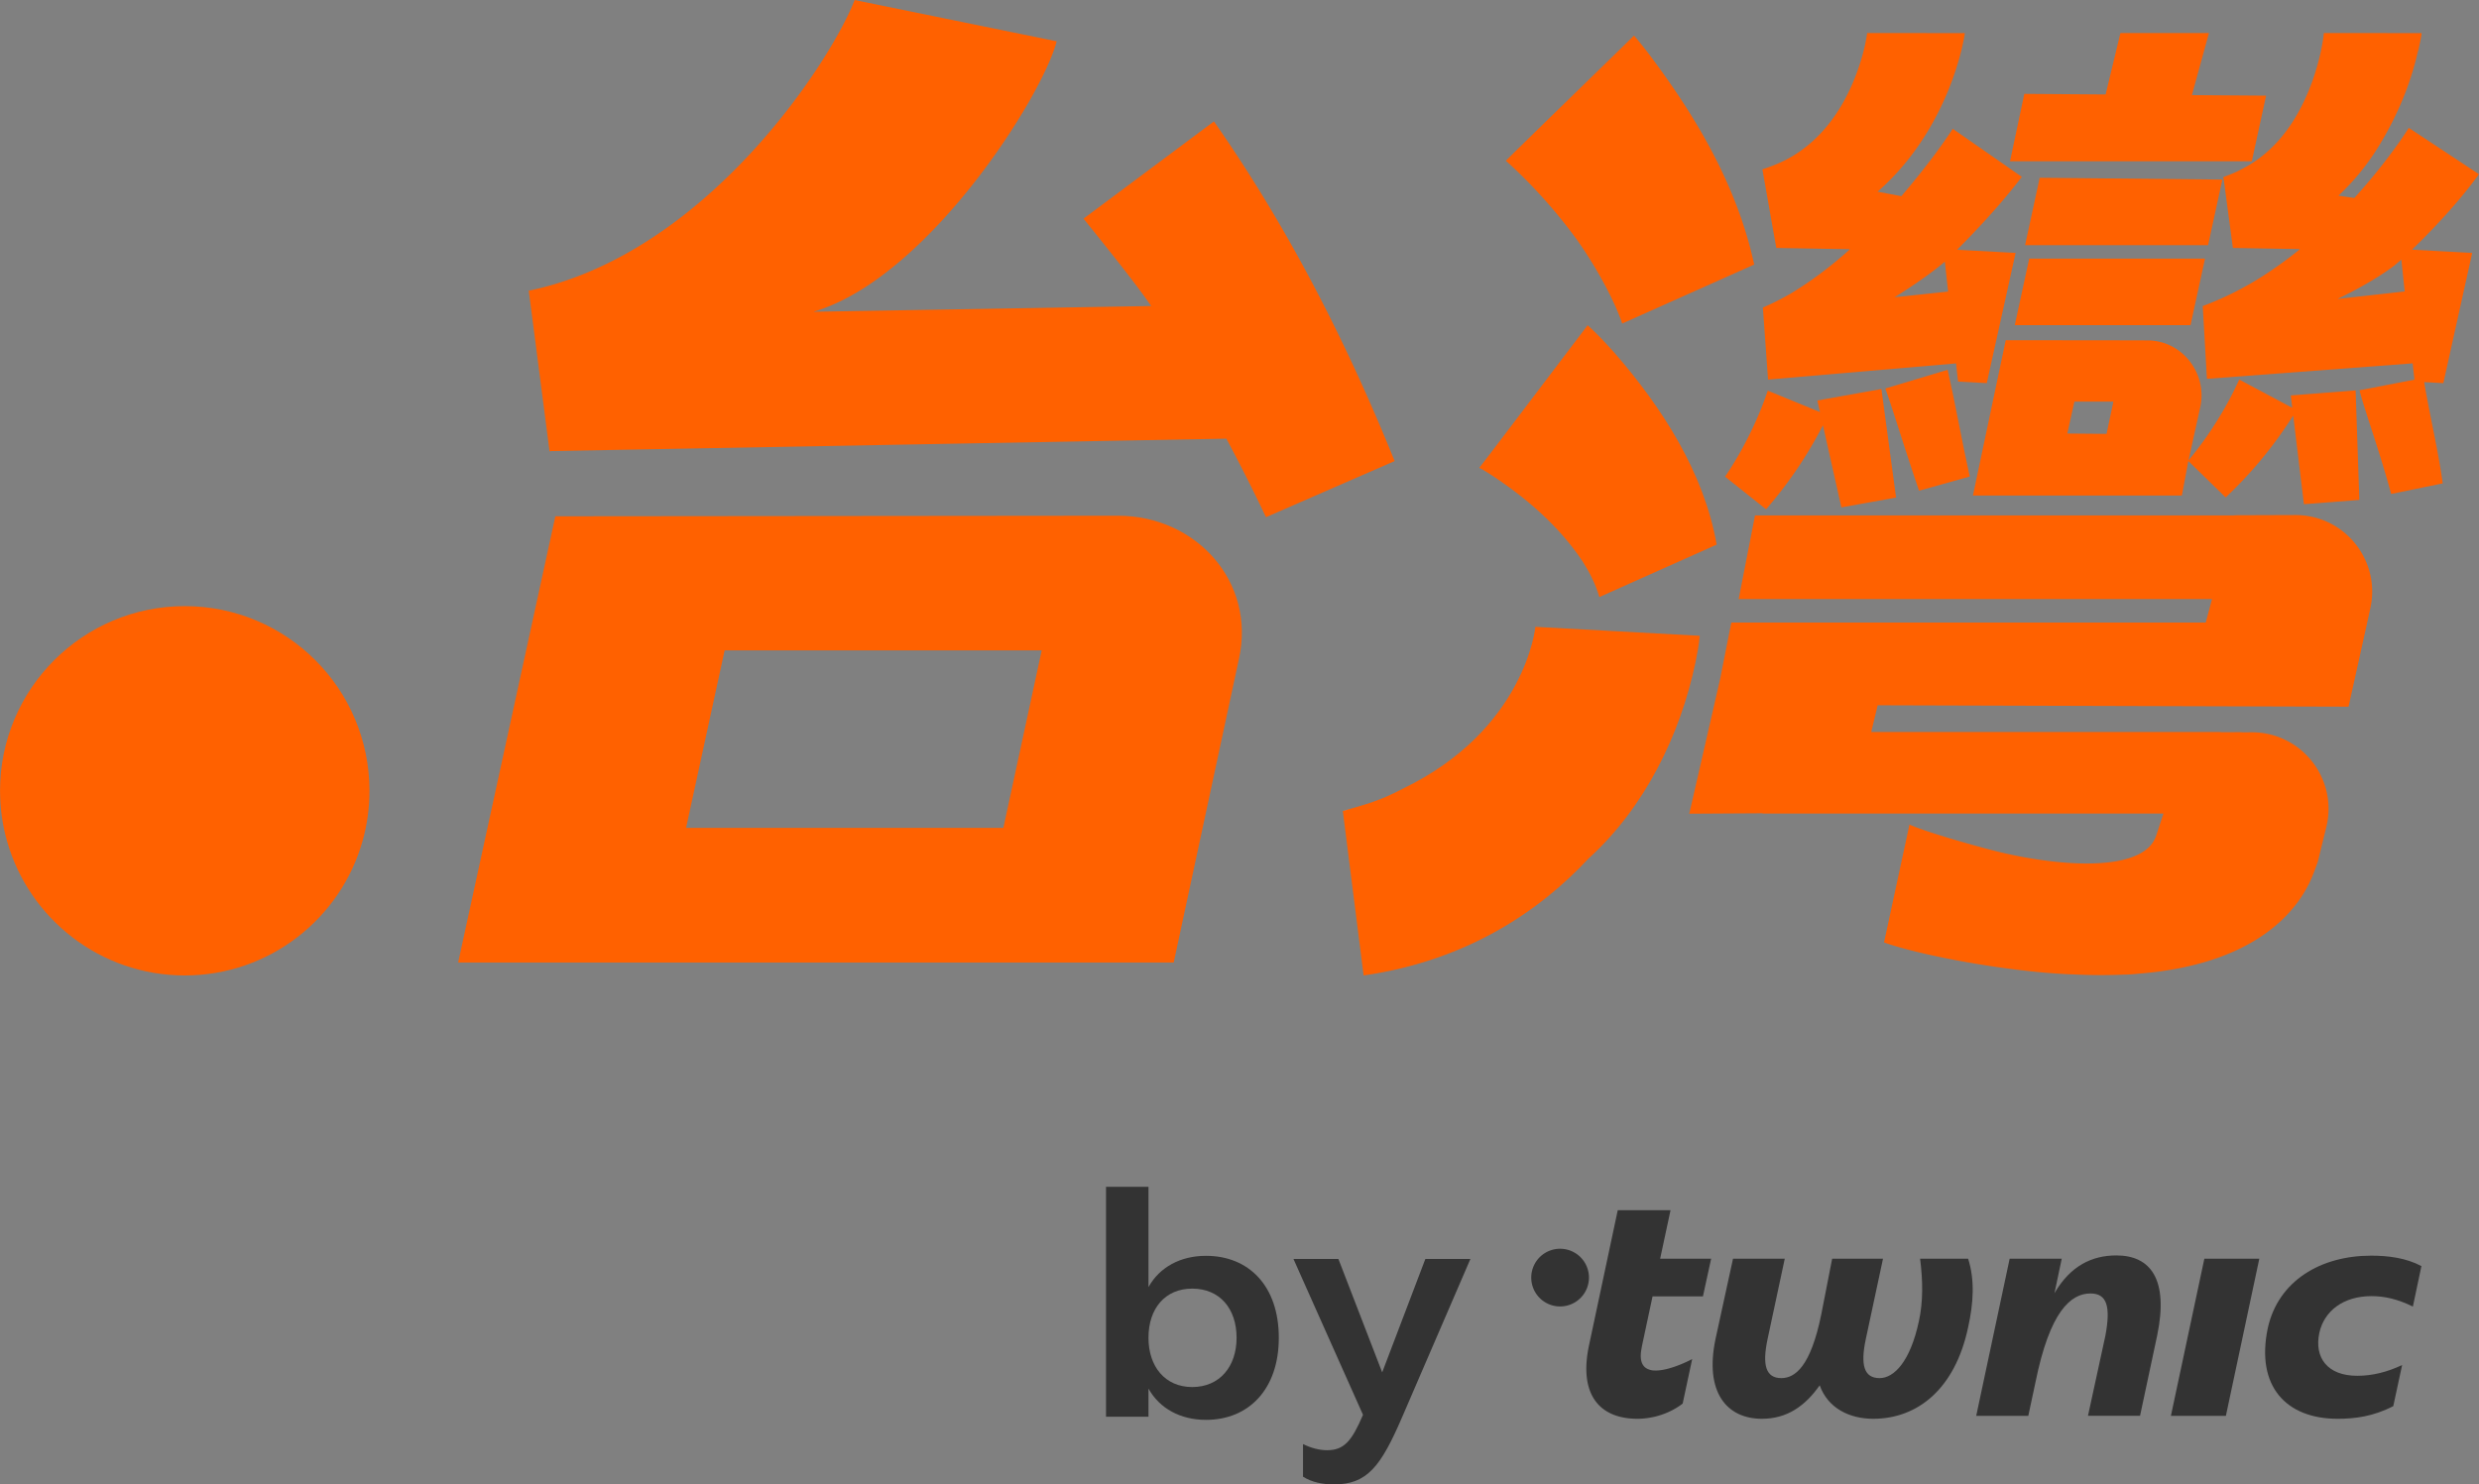 <svg xmlns="http://www.w3.org/2000/svg" viewBox="0 0 329.209 197.191"><rect x="0" y="0" width="329.209" height="197.191" fill="#808080" stroke="none"/><defs><clipPath id="a" clipPathUnits="userSpaceOnUse"><path d="M-1134.167 722.63h1920v-1080h-1920Z"/></clipPath><clipPath id="b" clipPathUnits="userSpaceOnUse"><path d="M-1163.46 714.647h1920v-1080h-1920Z"/></clipPath><clipPath id="c" clipPathUnits="userSpaceOnUse"><path d="M-1182.851 714.647h1920v-1080h-1920Z"/></clipPath><clipPath id="d" clipPathUnits="userSpaceOnUse"><path d="M-1118.685 713.652h1920v-1080h-1920Z"/></clipPath><clipPath id="e" clipPathUnits="userSpaceOnUse"><path d="M-1189.164 721.585h1920v-1080h-1920Z"/></clipPath><clipPath id="f" clipPathUnits="userSpaceOnUse"><path d="M-1127.941 725.783h1920v-1080h-1920Z"/></clipPath><clipPath id="g" clipPathUnits="userSpaceOnUse"><path d="M-1127.893 718.398h1920v-1080h-1920Z"/></clipPath><clipPath id="h" clipPathUnits="userSpaceOnUse"><path d="M-981.701 649.63h1920v-1080h-1920Z"/></clipPath><clipPath id="i" clipPathUnits="userSpaceOnUse"><path d="M-1084.207 601.339h1920v-1080h-1920Z"/></clipPath><clipPath id="j" clipPathUnits="userSpaceOnUse"><path d="M-1063.234 671.722h1920v-1080h-1920Z"/></clipPath><clipPath id="k" clipPathUnits="userSpaceOnUse"><path d="M-1191.906 640.556h1920v-1080h-1920Z"/></clipPath><clipPath id="l" clipPathUnits="userSpaceOnUse"><path d="M-1189 598.773H731v-1080h-1920Z"/></clipPath><clipPath id="m" clipPathUnits="userSpaceOnUse"><path d="M-1184.646 607.132h1920v-1080h-1920Z"/></clipPath><clipPath id="n" clipPathUnits="userSpaceOnUse"><path d="M-1165.408 615.01h1920v-1080h-1920Z"/></clipPath><clipPath id="o" clipPathUnits="userSpaceOnUse"><path d="M-1173.112 632.47h1920v-1080h-1920Z"/></clipPath><clipPath id="p" clipPathUnits="userSpaceOnUse"><path d="M-1159.486 636.72h1920v-1080h-1920Z"/></clipPath><clipPath id="q" clipPathUnits="userSpaceOnUse"><path d="M-1137.526 632.579h1920v-1080h-1920Z"/></clipPath><clipPath id="r" clipPathUnits="userSpaceOnUse"><path d="M-1113.43 605.389h1920v-1080h-1920Z"/></clipPath><clipPath id="s" clipPathUnits="userSpaceOnUse"><path d="M-1120.933 645.184h1920v-1080h-1920Z"/></clipPath><clipPath id="t" clipPathUnits="userSpaceOnUse"><path d="M-1151.988 618.86h1920v-1080h-1920Z"/></clipPath><clipPath id="u" clipPathUnits="userSpaceOnUse"><path d="M-1196.108 619.024h1920v-1080h-1920Z"/></clipPath><clipPath id="v" clipPathUnits="userSpaceOnUse"><path d="M-1116.223 651.693h1920v-1080h-1920Z"/></clipPath><clipPath id="w" clipPathUnits="userSpaceOnUse"><path d="M-1097.04 670.05h1920v-1080h-1920Z"/></clipPath></defs><path d="M12 .316c4.254 0 7.254-3.046 7.254-8.18 0-5.179-3-8.167-7.254-8.167-2.52 0-4.617 1.113-5.73 3.117v-9.996H2.04V0h4.23v-2.8C7.383-.798 9.48.315 12 .315m-5.73-8.18c0-2.917 1.652-4.898 4.36-4.898 2.73 0 4.417 1.98 4.417 4.899 0 2.87-1.687 4.91-4.418 4.91-2.707 0-4.359-2.04-4.359-4.91M24.724 6.75c3.363 0 4.7-1.816 6.809-6.691l6.808-15.774h-4.488l-4.3 11.297-4.36-11.297h-4.477L27.642-.187c-1.113 2.601-1.875 3.527-3.586 3.527-.773 0-1.594-.223-2.39-.61v3.247c.855.55 1.968.773 3.058.773m0 0" aria-label="by" style="fill:#333;fill-opacity:1;fill-rule:nonzero;stroke:none" transform="translate(144.159 188.19)scale(1.333)"/><path d="m0 0 1.74 7.984h5.156L5.188 0c-.559-2.609-.187-3.914 1.367-3.914 1.367 0 2.92 1.149 3.976 6.337l1.087 5.561h5.064L14.973 0c-.559-2.609-.186-3.914 1.367-3.914 1.429 0 3.045 1.615 3.914 5.654.435 1.957.404 4.038.125 6.244h4.784c.683-2.144.528-4.443 0-6.835-1.305-6.15-5.041-9.115-9.452-9.115-2.392 0-4.528 1.07-5.335 3.337-1.46-2.081-3.27-3.337-5.756-3.337C1.11-7.966-1.118-5.312 0 0" clip-path="url(#a)" style="fill:#333;fill-opacity:1;fill-rule:nonzero;stroke:none" transform="matrix(1.333 0 0 -1.333 227.823 177.849)"/><path d="M0 0h5.189l-.725-3.438C6.048-.704 8.208.329 10.631.329c3.417 0 5.219-2.392 4.069-7.963l-1.708-8.015H7.804l1.74 8.015c.528 2.869.155 4.173-1.492 4.173-1.957 0-4.053-1.77-5.482-8.864l-.713-3.334h-5.189z" clip-path="url(#b)" style="fill:#333;fill-opacity:1;fill-rule:nonzero;stroke:none" transform="matrix(1.333 0 0 -1.333 266.88 167.206)"/><path d="m0 0-3.332-15.659h5.476L5.475 0Z" clip-path="url(#c)" style="fill:#333;fill-opacity:1;fill-rule:nonzero;stroke:none" transform="matrix(1.333 0 0 -1.333 292.736 167.206)"/><path d="M0 0a2.875 2.875 0 1 0 0-5.75A2.875 2.875 0 0 0 0 0" clip-path="url(#d)" style="fill:#333;fill-opacity:1;fill-rule:nonzero;stroke:none" transform="matrix(1.333 0 0 -1.333 207.18 165.88)"/><path d="M0 0c1.04 4.757 5.293 7.246 10.302 7.246 1.701 0 3.465-.221 5.009-1.04l-.851-4.032c-1.544.756-2.835 1.039-4.127 1.039-2.804 0-4.725-1.48-5.198-3.686-.504-2.425.788-4.253 3.781-4.253 1.543 0 2.992.378 4.473 1.072l-.882-4.096c-2.016-1.04-3.844-1.26-5.545-1.26C1.827-9.01-1.197-5.765 0 0" clip-path="url(#e)" style="fill:#333;fill-opacity:1;fill-rule:nonzero;stroke:none" transform="matrix(1.333 0 0 -1.333 301.153 176.457)"/><path d="M0 0q-.261.013-.486.084A1.4 1.4 0 0 1 0 0" clip-path="url(#f)" style="fill:#333;fill-opacity:1;fill-rule:nonzero;stroke:none" transform="matrix(1.333 0 0 -1.333 219.522 182.053)"/><path d="M0 0h5.019l.817 3.751H.756l1.036 4.838h-5.259L-6.325-4.857c-1.037-4.839.957-7.341 4.827-7.341 1.1 0 2.907.29 4.498 1.515l.948 4.435S1.686-7.47.168-7.385a1.4 1.4 0 0 0-.486.084c-.654.208-1.037.814-.774 2.134q.021.15.054.307z" clip-path="url(#g)" style="fill:#333;fill-opacity:1;fill-rule:nonzero;stroke:none" transform="matrix(1.333 0 0 -1.333 219.458 172.207)"/><path d="M0 0c-10.16 0-18.402-8.242-18.402-18.402v-.041c.008-1.729.247-3.409.7-4.99C-15.512-31.148-8.415-36.804 0-36.804c8.431 0 15.545 5.673 17.719 13.412.444 1.581.683 3.253.683 4.982v.008C18.402-8.242 10.168 0 0 0" clip-path="url(#h)" style="fill:#ff6100;fill-opacity:1;fill-rule:nonzero;stroke:none" transform="matrix(1.333 0 0 -1.333 24.536 80.517)"/><path d="m0 0-12.989-9.687c1.853-2.33 5.03-6.223 6.737-8.71l-33.651-.572c11.364 3.307 22.805 21.431 24.235 26.95l-20.127 4.115C-38.071 6.168-50.464-13.191-68.26-16.87l2.073-16.015.145.033L1.24-31.616a185 185 0 0 0 3.946-7.825l12.816 5.593C13.21-21.987 7.39-10.569 0 0" clip-path="url(#i)" style="fill:#ff6100;fill-opacity:1;fill-rule:nonzero;stroke:none" transform="matrix(1.333 0 0 -1.333 161.21 16.128)"/><path d="M0 0h-31.61l3.842 17.69H3.82Zm16.969-13.416 6.504 30.276c1.684 7.635-4.235 14.241-12.054 14.246l-56.053-.055-9.683-44.467" clip-path="url(#j)" style="fill:#ff6100;fill-opacity:1;fill-rule:nonzero;stroke:none" transform="matrix(1.333 0 0 -1.333 133.247 109.972)"/><path d="m0 0-6.064-.021-.005-.018h-47.753l-1.627-8.332h47.156l-.624-2.338h-47.264l-1.122-5.659-3.068-13.394 7.302.044v-.027h39.937l-.763-2.318-.005.009c-1.335-3.636-9.869-3.042-16.622-1.261-1.76.464-6.284 1.736-7.912 2.473l-2.535-11.747c3.654-1.316 12.718-2.996 18.942-3.19a53 53 0 0 1 4.93-.019c.449.007.943.034 1.485.092 12.587.999 16.362 7.094 17.459 10.08l.004-.005.395 1.076.888 3.625c1.057 4.776-2.589 9.3-7.481 9.283l-.687-.002-.006.028-.001-.028-.171-.001c-.124.005-.246.017-.371.017l-1.713-.006c-.089.003-.167.018-.259.018h-34.69l.644 2.664 46.909-.138.395 1.778h.001l.271 1.223 1.195 5.385h-.004l.315 1.426C8.538-4.507 4.892.017 0 0" clip-path="url(#k)" style="fill:#ff6100;fill-opacity:1;fill-rule:nonzero;stroke:none" transform="matrix(1.333 0 0 -1.333 304.808 68.418)"/><path d="m0 0-7.391.055 1.699 6.184h-8.822l-1.474-6.12-8.099.061-1.423-6.716h24.087z" clip-path="url(#l)" style="fill:#ff6100;fill-opacity:1;fill-rule:nonzero;stroke:none" transform="matrix(1.333 0 0 -1.333 300.935 12.708)"/><path d="m0 0-18.198.18-1.457-6.716h18.232z" clip-path="url(#m)" style="fill:#ff6100;fill-opacity:1;fill-rule:nonzero;stroke:none" transform="matrix(1.333 0 0 -1.333 295.129 23.853)"/><path d="m0 0-1.439-6.632H16.07L17.514 0Z" clip-path="url(#n)" style="fill:#ff6100;fill-opacity:1;fill-rule:nonzero;stroke:none" transform="matrix(1.333 0 0 -1.333 269.478 34.355)"/><path d="m0 0-3.913.035.707 3.182H.679zm6.86-6.145h.641l.646 3.437 3.717-3.621c2.603 2.443 4.812 5.141 6.729 8.156l1.069-8.834 5.52.427-.37 10.911-6.462-.5.149-1.23-5.281 2.815a35 35 0 0 0-2.276-4.211 35 35 0 0 0-2.781-3.849l1.172 5.296c.745 3.365-1.799 6.655-5.246 6.665l-2.035.007-12.097.014-3.268-15.483h.264" clip-path="url(#o)" style="fill:#ff6100;fill-opacity:1;fill-rule:nonzero;stroke:none" transform="matrix(1.333 0 0 -1.333 279.75 57.637)"/><path d="M0 0c-.778 3.495-1.404 7.113-2.203 10.636l-6.208-1.86c.273-.747.552-1.608.826-2.45.809-2.506 1.68-5.25 2.531-7.738z" clip-path="url(#p)" style="fill:#ff6100;fill-opacity:1;fill-rule:nonzero;stroke:none" transform="matrix(1.333 0 0 -1.333 261.582 63.303)"/><path d="M0 0a35 35 0 0 0-2.411-4.155l4.083-3.249A41.8 41.8 0 0 1 7.339.967l1.837-8.183 5.45.978-1.462 10.819-6.38-1.144.259-1.152-5.2 2.133A35 35 0 0 0 0 0" clip-path="url(#q)" style="fill:#ff6100;fill-opacity:1;fill-rule:nonzero;stroke:none" transform="matrix(1.333 0 0 -1.333 232.302 57.782)"/><path d="m0 0 .229-.206A51.6 51.6 0 0 0 6.983-7.81c1.853-2.627 3.672-5.938 4.46-8.282 0 0-.016-.002 0 0l13.15 5.878c-1.716 7.935-5.878 14.91-10.699 21.256-.367.463-.887 1.127-1.276 1.559C12.632 12.596-.247.08-.148.125L-.105.09Z" clip-path="url(#r)" style="fill:#ff6100;fill-opacity:1;fill-rule:nonzero;stroke:none" transform="matrix(1.333 0 0 -1.333 200.173 21.528)"/><path d="M0 0c.718-1.124 1.299-2.295 1.664-3.542L13.35 1.683C12.087 8.868 7.891 15.376 3.163 20.801c-.843.936-1.717 1.9-2.67 2.743.002.019-10.854-14.344-10.798-14.209.297-.136.565-.315.854-.488C-5.808 6.514-2.387 3.594 0 0" clip-path="url(#s)" style="fill:#ff6100;fill-opacity:1;fill-rule:nonzero;stroke:none" transform="matrix(1.333 0 0 -1.333 210.178 74.589)"/><path d="M0 0s2.944 1.783 5.017 3.548L5.345.57Zm10.245 9.018c.828.96 1.671 1.965 2.441 2.983L5.805 16.79c-.042-.07-.127-.197-.195-.301a62 62 0 0 0-1.68-2.374 86 86 0 0 0-3.243-4.041l-2.371.449c4.132 3.602 6.985 8.733 8.329 13.997l.004-.001s.353 1.513.353 1.806l-9.728.01-.01-.101a17 17 0 0 0-.432-2.032c-1.017-3.672-2.924-7.233-6.025-9.494-1.195-.89-2.538-1.513-3.971-1.954l.016-.069 1.375-7.769 7.347-.125c-1.832-1.645-3.79-3.14-5.901-4.414a26 26 0 0 0-2.785-1.402l.001-.003.515-7.173L6.135-6.59l.2-1.811 2.861-.155 2.872 12.978-5.834.315a86 86 0 0 1 4.011 4.281" clip-path="url(#t)" style="fill:#ff6100;fill-opacity:1;fill-rule:nonzero;stroke:none" transform="matrix(1.333 0 0 -1.333 251.585 39.49)"/><path d="M0 0s3.231 1.488 5.667 3.319c.226.2.476.401.698.604l.006-.048c.004.004-.005-.005 0 0 .037-.379.328-3.132.328-3.132Zm8.779 6.247c1.897 1.94 3.716 3.98 5.319 6.18L7.103 17.05c-.003-.006-.001-.005-.009-.017l-.022-.037c-.271-.434-.565-.87-.859-1.293a59 59 0 0 0-4.533-5.644l-1.581.229a24 24 0 0 1 4.048 4.986c1.779 2.916 3.125 6.078 3.871 9.411l.014-.003s.352 1.513.352 1.807l-9.742.009-.015-.159-.004-.046-.013-.121c-.198-1.488-.586-2.973-1.083-4.392-1.038-2.925-2.668-5.722-5.139-7.627a11.5 11.5 0 0 0-2.055-1.28l-.039-.025c-.513-.295-1.674-.709-1.674-.709l.062-.314.9-6.746 6.696-.113a42 42 0 0 0-3.636-2.638A31.6 31.6 0 0 0-13.42-.711v-.001h-.002l.419-7.252L7.49-6.421l.179-1.625-5.466-1.055c.216-.906.563-1.912.828-2.773.788-2.417 1.672-5.14 2.317-7.562l5.14 1.054c-.459 3.337-1.292 6.777-1.85 10.093l1.913-.104 2.872 12.978-6.002.324q.69.66 1.358 1.338" clip-path="url(#u)" style="fill:#ff6100;fill-opacity:1;fill-rule:nonzero;stroke:none" transform="matrix(1.333 0 0 -1.333 310.412 39.708)"/><path d="M0 0s-.984-10.246-13.236-16.144c-2.209-1.187-3.92-1.618-5.297-2.016-.218-.065-.428-.134-.651-.197l2.072-16.385c10.493 1.504 17.688 6.59 22.404 11.65 5.555 5.035 9.131 12.267 10.656 19.544.176.86.35 1.768.426 2.655z" clip-path="url(#v)" style="fill:#ff6100;fill-opacity:1;fill-rule:nonzero;stroke:none" transform="matrix(1.333 0 0 -1.333 203.898 83.267)"/><path d="M0 0c.223.062.433.131.651.196A23 23 0 0 1 0 0" clip-path="url(#w)" style="fill:#fff;fill-opacity:1;fill-rule:nonzero;stroke:none" transform="matrix(1.333 0 0 -1.333 178.32 107.743)"/></svg>